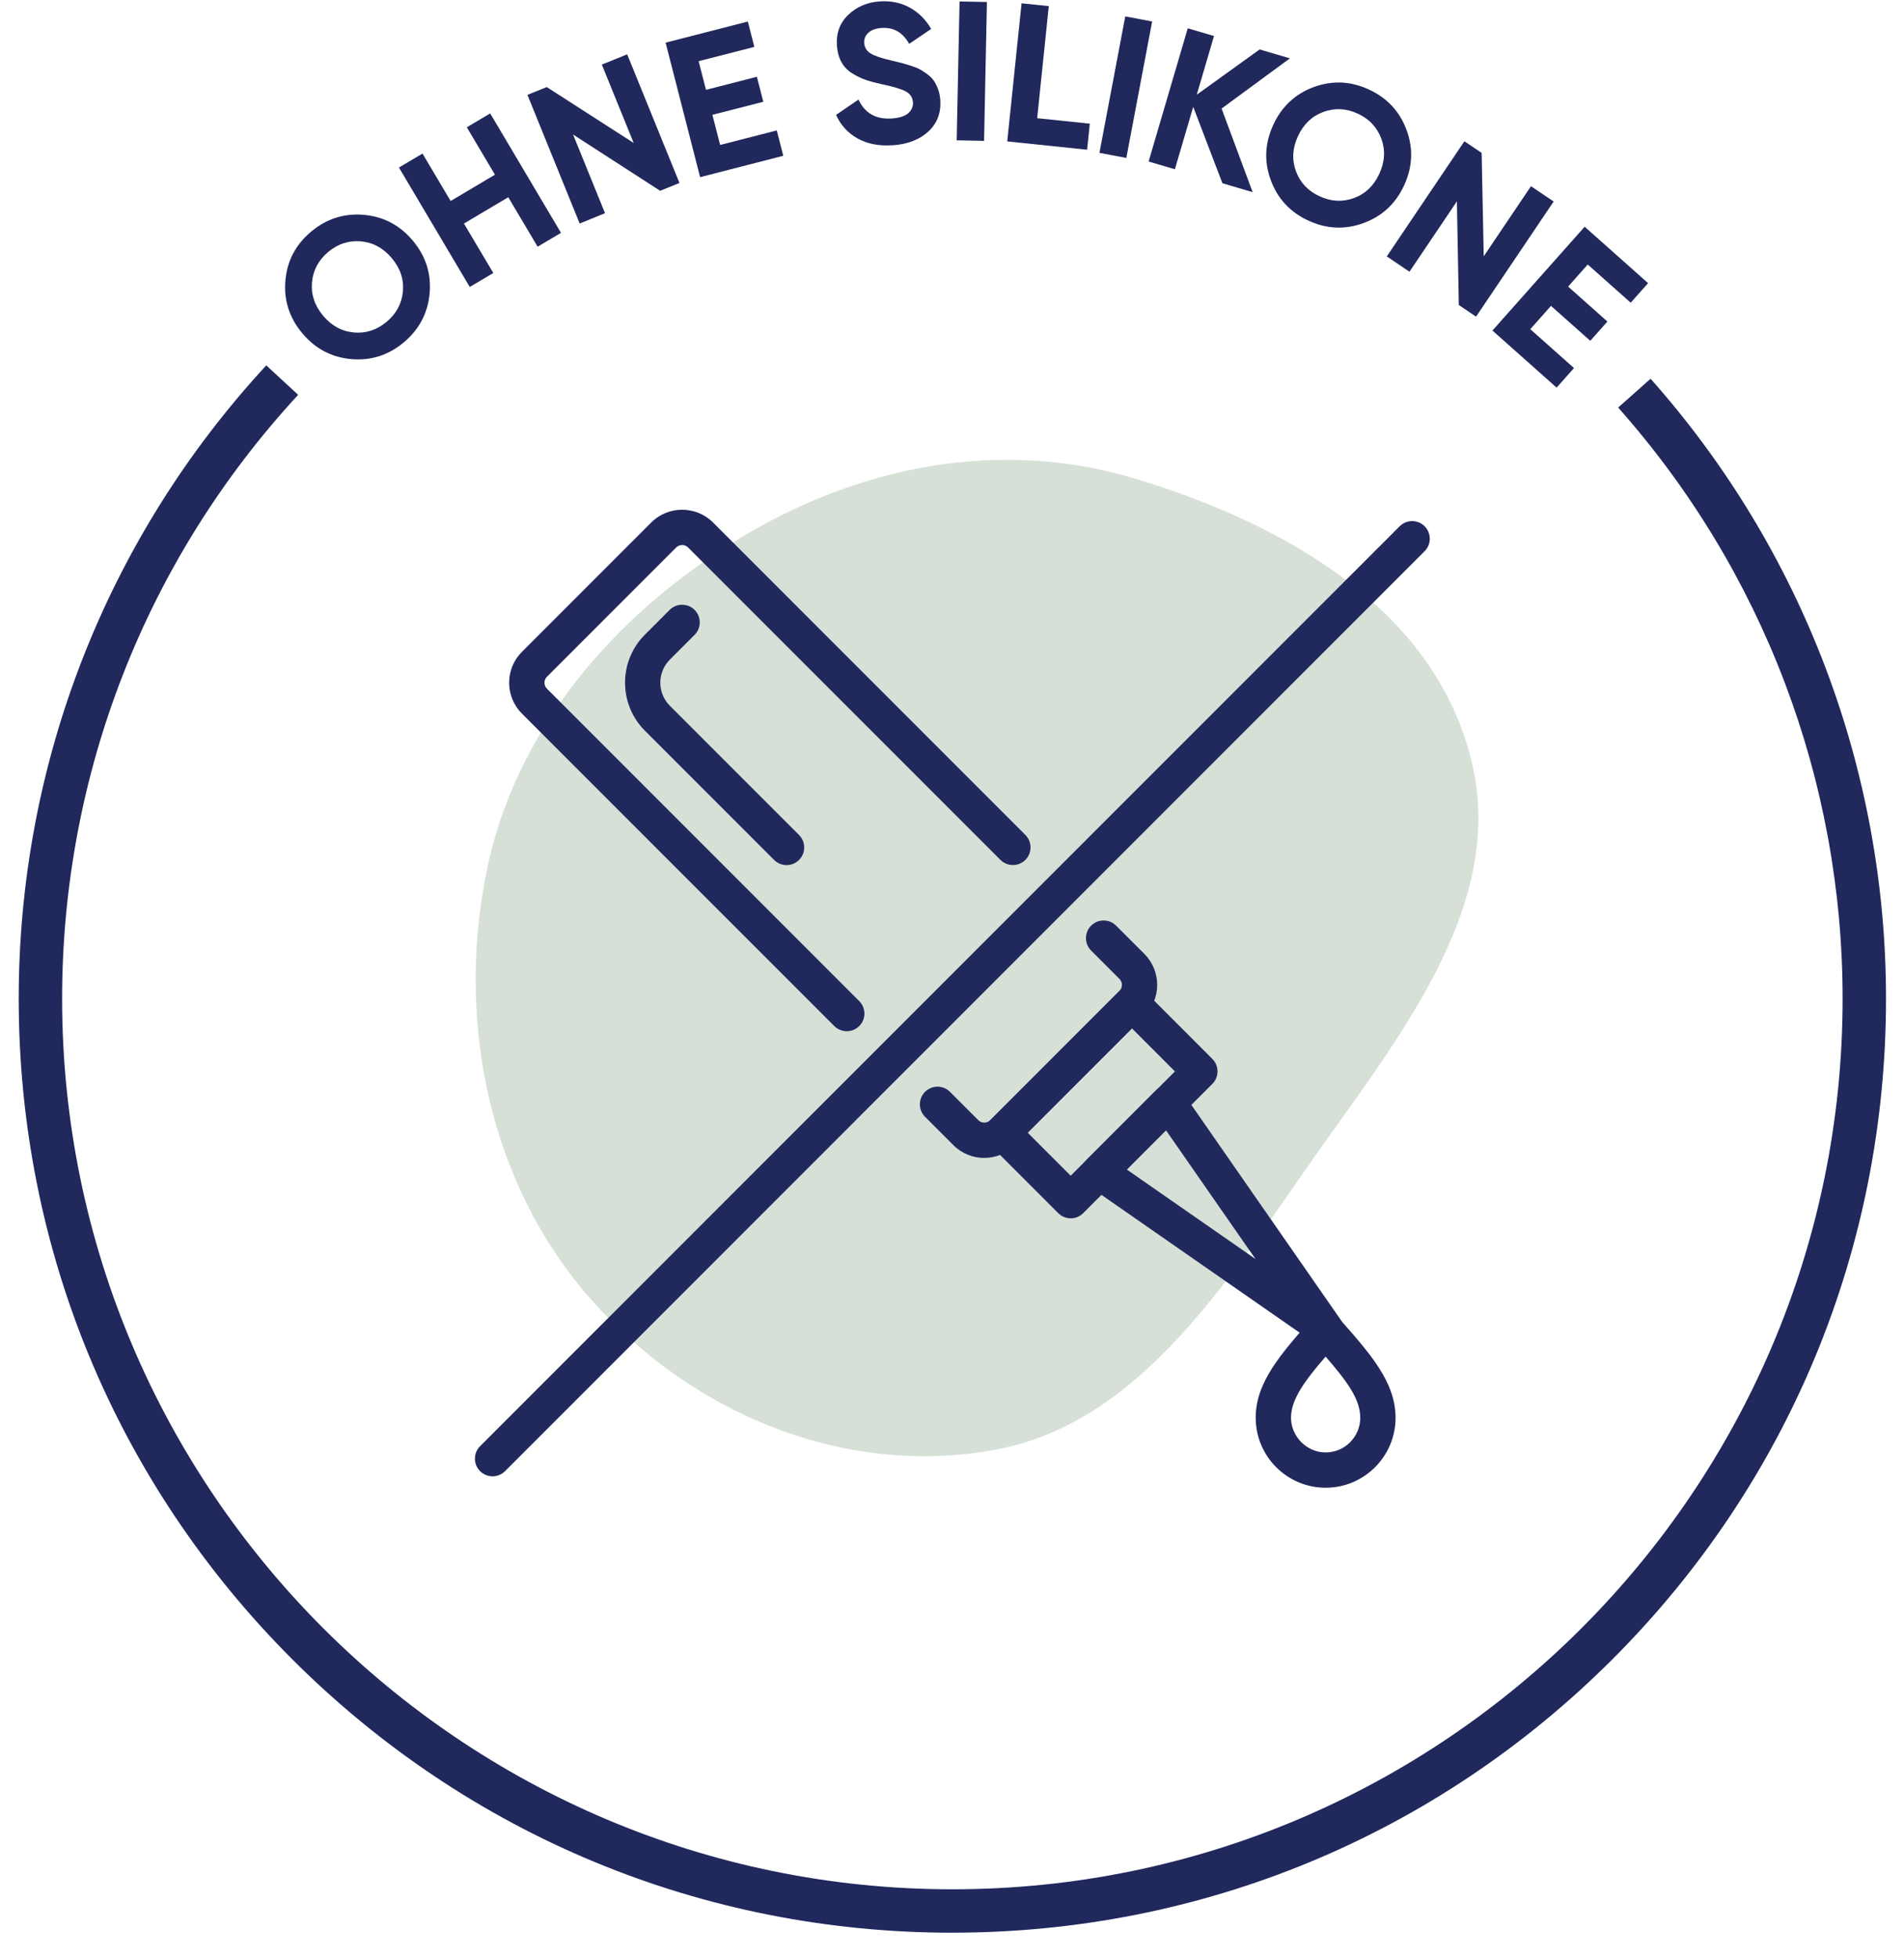 <?xml version="1.0" encoding="utf-8"?>
<svg xmlns="http://www.w3.org/2000/svg" fill="none" viewBox="0 0 71 73">
<g clip-path="url(#clip0_1750_3074)">
<path clip-rule="evenodd" d="M42.328 17.842C47.802 19.496 53.485 22.639 54.875 28.378C56.222 33.937 51.904 38.96 48.597 43.72C45.471 48.221 42.256 53.128 37.036 54.056C31.438 55.05 25.797 52.69 22.04 48.44C18.343 44.258 17.013 38.335 18.11 32.648C19.154 27.242 22.889 22.938 27.507 20.114C32.077 17.32 37.349 16.34 42.327 17.842H42.328Z" fill="#D6E0D7" fill-rule="evenodd"/>
<path d="M16.02 10.939C15.953 11.672 15.632 12.28 15.058 12.762C14.483 13.243 13.829 13.451 13.097 13.386C12.364 13.321 11.755 12.999 11.271 12.421C10.787 11.842 10.578 11.187 10.643 10.455C10.707 9.722 11.028 9.115 11.602 8.635C12.176 8.154 12.831 7.945 13.566 8.009C14.301 8.072 14.91 8.393 15.394 8.971C15.878 9.55 16.087 10.206 16.02 10.94V10.939ZM13.199 12.395C13.648 12.433 14.055 12.3 14.418 11.996C14.78 11.692 14.983 11.315 15.024 10.866C15.066 10.416 14.928 10.003 14.612 9.625C14.295 9.247 13.912 9.038 13.46 8.998C13.008 8.957 12.601 9.089 12.238 9.393C11.876 9.697 11.673 10.074 11.634 10.525C11.594 10.977 11.732 11.392 12.049 11.769C12.366 12.147 12.748 12.355 13.199 12.393V12.395Z" fill="#20285C"/>
<path d="M17.408 4.745L18.279 4.228L20.919 8.68L20.048 9.196L18.954 7.352L17.3 8.333L18.395 10.177L17.517 10.697L14.877 6.245L15.755 5.725L16.804 7.493L18.457 6.512L17.408 4.745Z" fill="#20285C"/>
<path d="M22.442 2.408L23.387 2.025L25.337 6.82L24.617 7.112L21.37 5.015L22.561 7.947L21.616 8.332L19.668 3.537L20.387 3.245L23.63 5.33L22.443 2.409L22.442 2.408Z" fill="#20285C"/>
<path d="M26.852 5.404L28.966 4.862L29.208 5.807L26.107 6.604L24.821 1.59L27.887 0.803L28.129 1.748L26.052 2.281L26.326 3.349L28.224 2.862L28.463 3.794L26.565 4.28L26.854 5.404H26.852Z" fill="#20285C"/>
<path d="M33.297 5.413C32.785 5.45 32.347 5.366 31.982 5.163C31.617 4.959 31.349 4.666 31.178 4.282L32.012 3.712C32.252 4.223 32.666 4.458 33.257 4.416C33.542 4.396 33.748 4.33 33.873 4.216C33.997 4.103 34.055 3.969 34.044 3.811C34.031 3.63 33.94 3.493 33.77 3.404C33.6 3.315 33.302 3.226 32.876 3.138C32.64 3.086 32.439 3.031 32.275 2.974C32.109 2.917 31.943 2.836 31.776 2.732C31.607 2.628 31.475 2.49 31.379 2.319C31.283 2.148 31.227 1.945 31.209 1.709C31.176 1.242 31.316 0.858 31.628 0.556C31.94 0.255 32.329 0.087 32.797 0.053C33.215 0.023 33.59 0.1 33.921 0.281C34.253 0.463 34.521 0.729 34.723 1.079L33.903 1.635C33.665 1.208 33.319 1.01 32.867 1.043C32.656 1.058 32.493 1.118 32.38 1.222C32.267 1.326 32.215 1.455 32.226 1.608C32.238 1.769 32.315 1.896 32.457 1.988C32.599 2.079 32.866 2.17 33.259 2.26C33.42 2.298 33.542 2.327 33.625 2.349C33.709 2.37 33.822 2.405 33.966 2.451C34.111 2.497 34.223 2.542 34.303 2.586C34.382 2.63 34.475 2.69 34.579 2.766C34.683 2.843 34.764 2.924 34.822 3.008C34.88 3.092 34.932 3.196 34.978 3.319C35.025 3.441 35.052 3.576 35.063 3.724C35.096 4.201 34.951 4.592 34.624 4.897C34.297 5.202 33.856 5.374 33.301 5.415L33.297 5.413Z" fill="#20285C"/>
<path d="M35.782 0.055L36.802 0.075L36.696 5.251L35.675 5.23L35.782 0.055Z" fill="#20285C"/>
<path d="M38.675 4.406L40.639 4.61L40.538 5.581L37.56 5.271L38.094 0.123L39.109 0.228L38.676 4.406H38.675Z" fill="#20285C"/>
<path d="M41.961 0.612L42.963 0.801L42.001 5.887L40.998 5.698L41.961 0.612Z" fill="#20285C"/>
<path d="M46.712 7.163L45.584 6.831L44.495 3.983L43.811 6.309L42.832 6.021L44.291 1.055L45.27 1.343L44.626 3.531L46.972 1.843L48.1 2.175L45.553 4.047L46.711 7.162L46.712 7.163Z" fill="#20285C"/>
<path d="M50.855 8.312C50.163 8.568 49.476 8.539 48.796 8.226C48.114 7.914 47.646 7.412 47.39 6.723C47.133 6.033 47.163 5.345 47.477 4.66C47.792 3.975 48.294 3.504 48.983 3.248C49.673 2.993 50.358 3.021 51.038 3.333C51.719 3.645 52.189 4.146 52.447 4.837C52.705 5.528 52.677 6.215 52.363 6.902C52.048 7.588 51.545 8.057 50.854 8.312H50.855ZM48.328 6.389C48.486 6.812 48.781 7.121 49.211 7.319C49.641 7.516 50.068 7.537 50.492 7.381C50.916 7.225 51.23 6.924 51.436 6.476C51.642 6.028 51.666 5.591 51.508 5.167C51.349 4.742 51.056 4.431 50.626 4.234C50.196 4.036 49.769 4.017 49.343 4.174C48.918 4.332 48.603 4.635 48.398 5.082C48.193 5.53 48.17 5.966 48.328 6.387V6.389Z" fill="#20285C"/>
<path d="M57.09 6.941L57.935 7.512L55.042 11.804L54.399 11.37L54.328 7.505L52.559 10.129L51.713 9.558L54.607 5.266L55.25 5.699L55.328 9.555L57.091 6.94L57.09 6.941Z" fill="#20285C"/>
<path d="M57.064 12.271L58.694 13.72L58.046 14.449L55.653 12.322L59.092 8.452L61.457 10.555L60.809 11.284L59.206 9.86L58.475 10.683L59.94 11.986L59.301 12.704L57.836 11.402L57.065 12.27L57.064 12.271Z" fill="#20285C"/>
<path d="M18.368 55.033C18.199 55.033 18.032 54.968 17.902 54.84C17.646 54.584 17.646 54.166 17.902 53.91L52.194 19.617C52.451 19.361 52.868 19.361 53.124 19.617C53.381 19.874 53.381 20.291 53.124 20.547L18.832 54.84C18.704 54.968 18.535 55.033 18.367 55.033H18.368Z" fill="#20285C"/>
<path d="M36.703 43.164C36.285 43.164 35.868 43.005 35.55 42.687L34.494 41.63C34.238 41.374 34.238 40.956 34.494 40.7C34.751 40.444 35.168 40.444 35.424 40.7L36.48 41.756C36.604 41.879 36.804 41.879 36.926 41.756L41.744 36.938C41.868 36.814 41.868 36.614 41.744 36.491L40.688 35.435C40.432 35.178 40.432 34.761 40.688 34.505C40.945 34.248 41.362 34.248 41.618 34.505L42.675 35.561C43.31 36.197 43.31 37.231 42.675 37.868L37.855 42.686C37.538 43.004 37.119 43.163 36.702 43.163L36.703 43.164Z" fill="#20285C"/>
<path d="M31.576 38.441C31.407 38.441 31.24 38.376 31.11 38.248L19.465 26.603C19.156 26.294 18.986 25.885 18.986 25.45C18.986 25.014 19.156 24.604 19.465 24.297L24.283 19.478C24.918 18.842 25.953 18.842 26.59 19.478L38.236 31.124C38.492 31.38 38.492 31.797 38.236 32.054C37.979 32.31 37.562 32.31 37.306 32.054L25.66 20.409C25.538 20.286 25.337 20.286 25.214 20.409L20.396 25.227C20.315 25.308 20.303 25.401 20.303 25.45C20.303 25.498 20.315 25.593 20.396 25.673L32.041 37.318C32.298 37.575 32.298 37.992 32.041 38.248C31.913 38.376 31.744 38.441 31.576 38.441Z" fill="#20285C"/>
<path d="M29.332 32.249C29.163 32.249 28.996 32.185 28.866 32.056L24.048 27.238C23.061 26.252 23.061 24.645 24.048 23.659L24.971 22.735C25.228 22.479 25.645 22.479 25.901 22.735C26.158 22.992 26.158 23.409 25.901 23.666L24.978 24.589C24.505 25.062 24.505 25.834 24.978 26.308L29.796 31.126C30.053 31.383 30.053 31.8 29.796 32.056C29.668 32.185 29.499 32.249 29.331 32.249H29.332Z" fill="#20285C"/>
<path d="M39.926 45.414C39.751 45.414 39.584 45.345 39.46 45.221L36.926 42.687C36.67 42.431 36.67 42.014 36.926 41.757L41.744 36.939C42.001 36.683 42.418 36.683 42.675 36.939L45.208 39.473C45.332 39.597 45.401 39.764 45.401 39.939C45.401 40.113 45.332 40.281 45.208 40.404L40.39 45.224C40.267 45.347 40.099 45.416 39.925 45.416L39.926 45.414ZM38.322 42.223L39.926 43.827L43.814 39.939L42.21 38.335L38.322 42.223Z" fill="#20285C"/>
<path d="M49.444 50.217C49.313 50.217 49.183 50.178 49.069 50.099L40.62 44.226C40.461 44.115 40.358 43.939 40.34 43.745C40.323 43.55 40.392 43.359 40.531 43.221L43.105 40.646C43.243 40.508 43.436 40.439 43.629 40.455C43.823 40.472 44 40.575 44.111 40.735L49.984 49.183C50.165 49.444 50.134 49.799 49.908 50.024C49.781 50.151 49.613 50.217 49.443 50.217H49.444ZM42.018 43.596L46.816 46.931L43.48 42.134L42.018 43.597V43.596Z" fill="#20285C"/>
<path d="M49.432 55.458C47.995 55.458 46.825 54.289 46.825 52.85C46.825 51.53 47.751 50.482 48.924 49.154C49.174 48.872 49.675 48.854 49.926 49.137L49.432 49.572L49.941 49.154C51.114 50.482 52.04 51.53 52.04 52.85C52.04 54.288 50.871 55.458 49.432 55.458ZM49.432 50.57C48.661 51.462 48.141 52.162 48.141 52.85C48.141 53.539 48.721 54.142 49.432 54.142C50.144 54.142 50.724 53.562 50.724 52.85C50.724 52.139 50.204 51.462 49.432 50.57Z" fill="#20285C"/>
<path d="M35.513 72.045C26.213 72.045 17.471 68.424 10.895 61.849C4.319 55.272 0.698 46.529 0.698 37.229C0.698 28.45 3.976 20.065 9.929 13.62L11.118 14.718C5.441 20.864 2.316 28.858 2.316 37.229C2.316 55.534 17.208 70.427 35.513 70.427C53.819 70.427 68.711 55.534 68.711 37.229C68.711 29.093 65.738 21.267 60.341 15.193L61.55 14.118C67.211 20.489 70.329 28.696 70.329 37.229C70.329 46.529 66.707 55.271 60.132 61.848C53.556 68.423 44.813 72.044 35.513 72.044V72.045Z" fill="#20285C"/>
</g>
<defs>
<clipPath id="clip0_1750_3074">
<rect fill="white" height="72" transform="translate(0.698 0.045)" width="69.63"/>
</clipPath>
</defs>
</svg>
